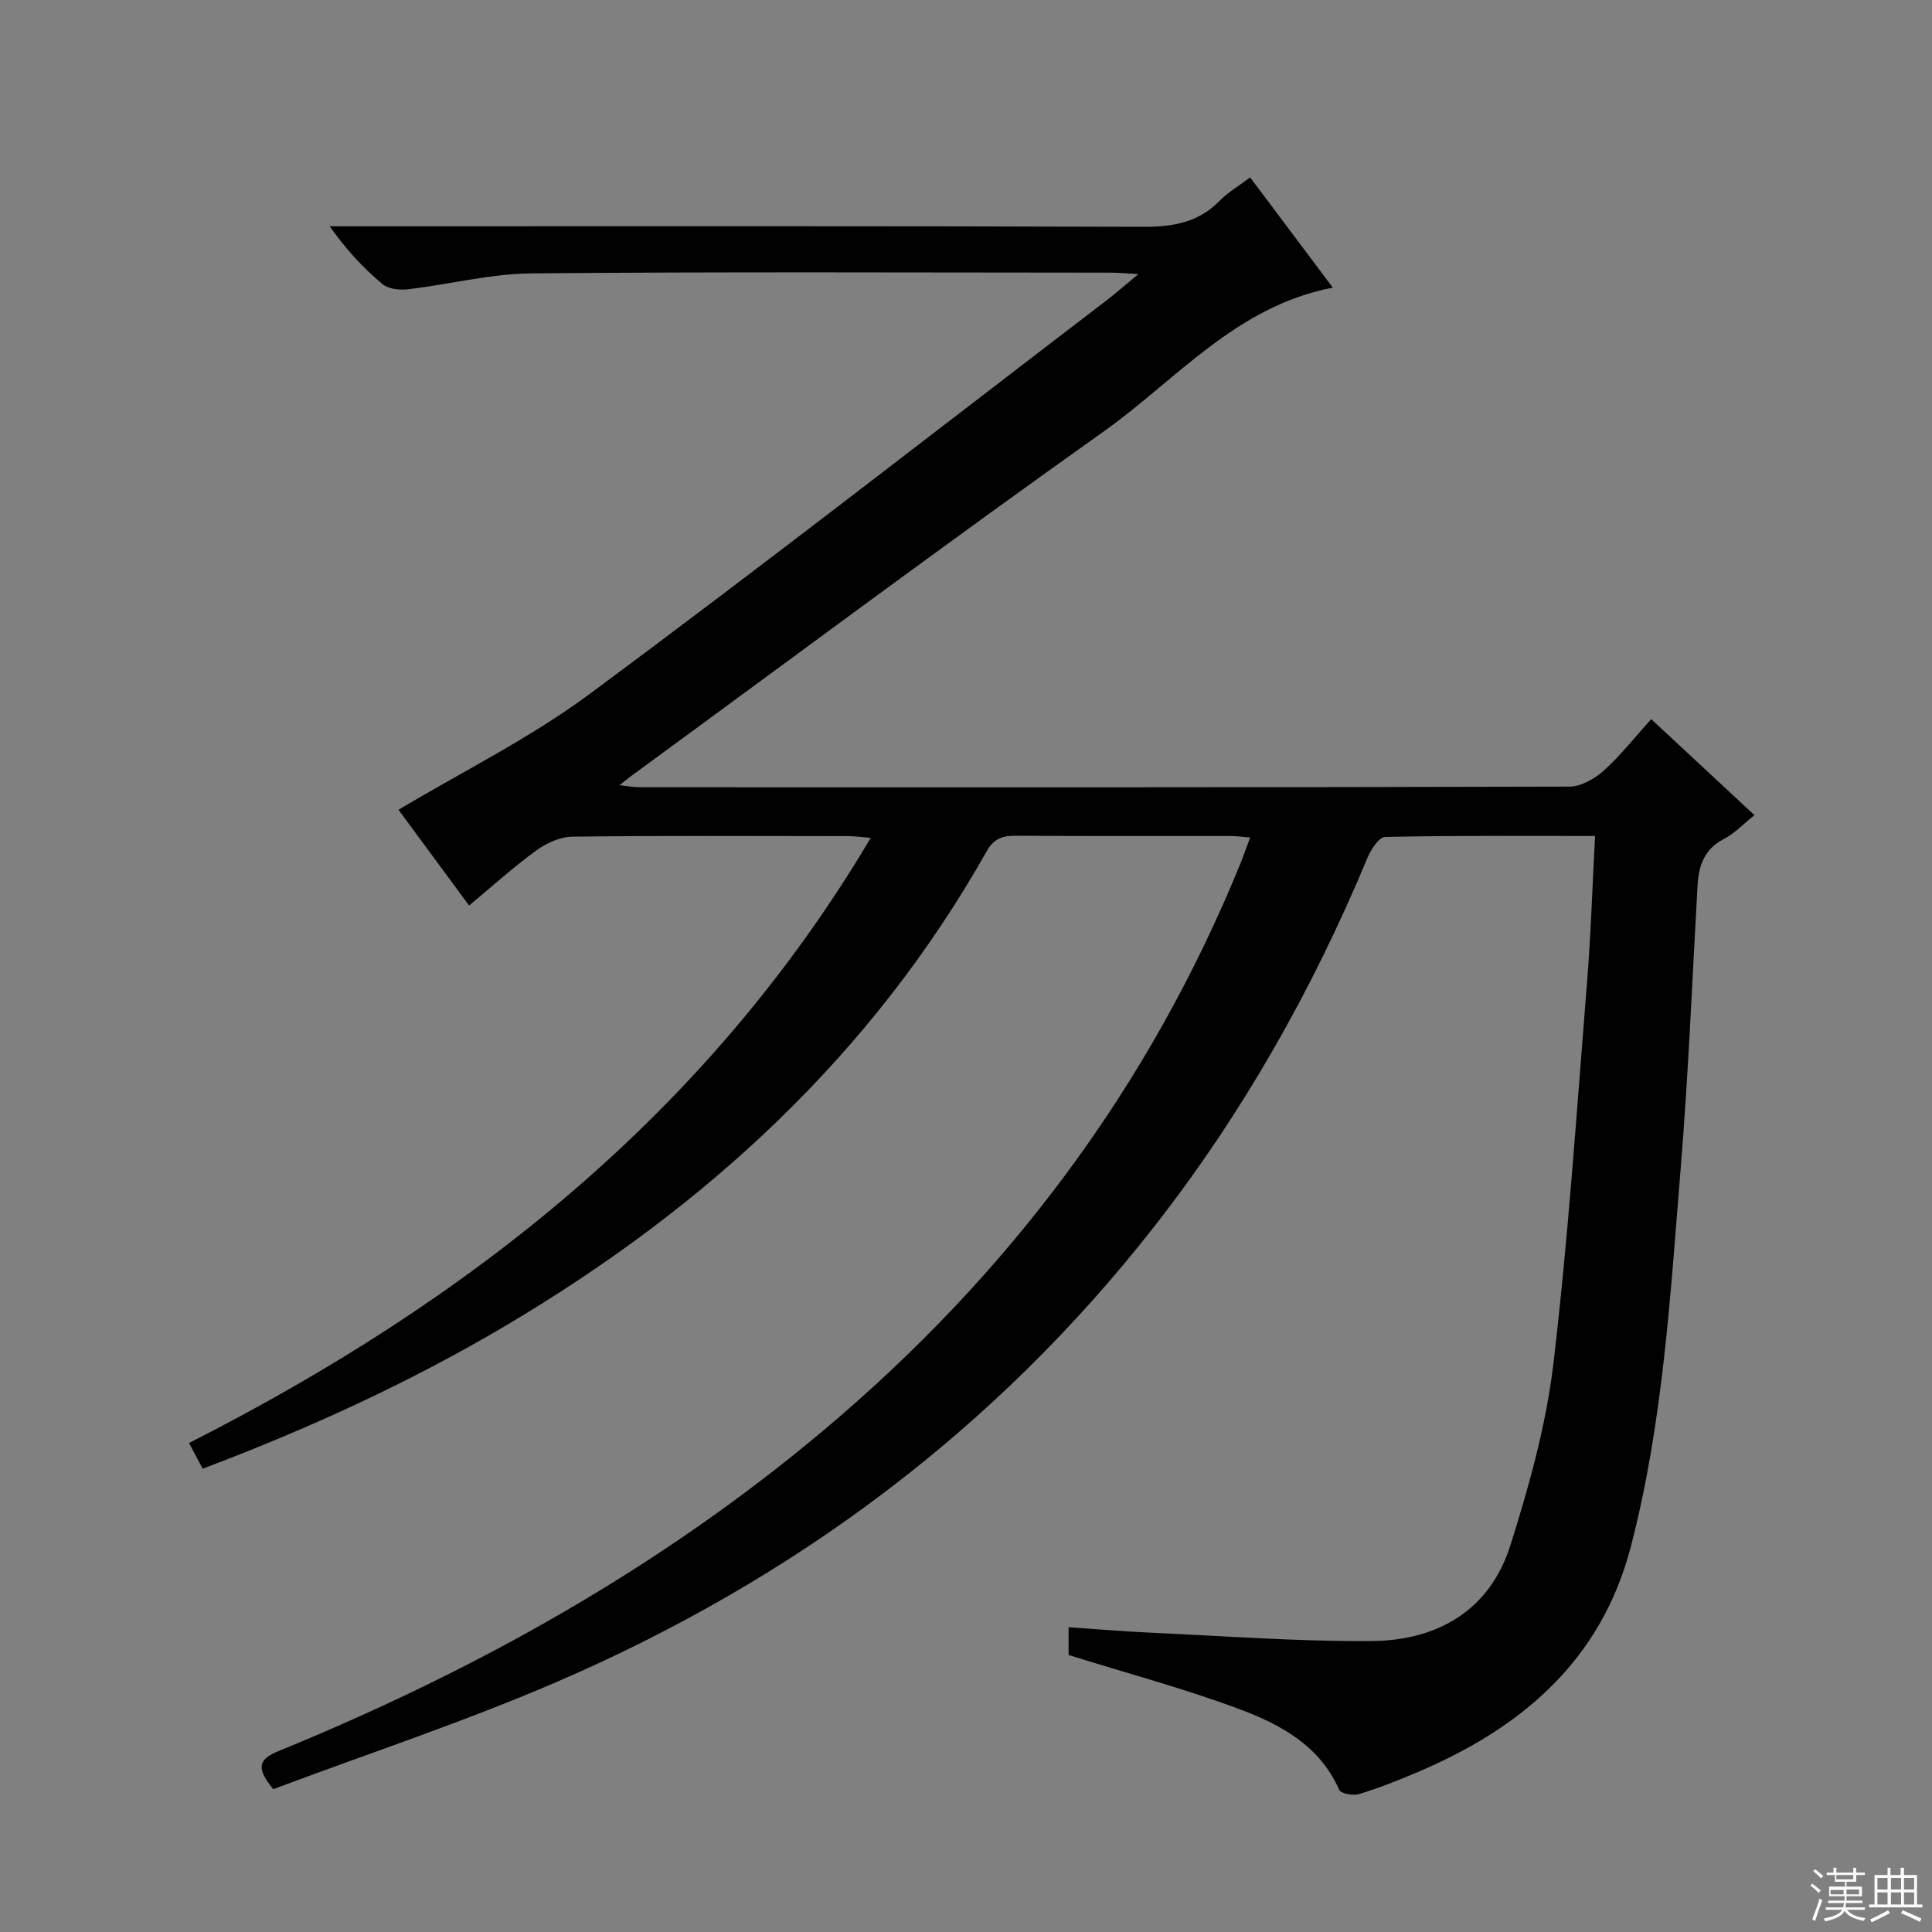 <svg enable-background="new 0 0 400 400" viewBox="0 0 400 400" xmlns="http://www.w3.org/2000/svg"><rect x="0" y="0" width="400" height="400" fill="#808080" stroke="none"/><path d="m221.24 342.65c0-1.46 0-3.39 0-5.75 5.85.4 11.43.88 17.03 1.13 15.25.69 30.5 1.85 45.75 1.73 13.61-.11 24.45-6.35 28.71-19.87 3.86-12.27 7.39-24.89 8.89-37.61 3.1-26.22 4.84-52.6 6.96-78.93.8-9.9 1.1-19.83 1.66-30.27-14.91 0-29.2-.12-43.48.2-1.28.03-2.95 2.65-3.67 4.39-11.38 27.32-25.82 52.86-44.06 76.2-32.91 42.1-74.49 73.02-123.29 94.15-19.45 8.42-39.66 15.08-59.17 22.41-3.63-4.44-3.04-6.2 1.1-7.89 40.72-16.65 78.82-37.85 112.64-66.24 38.43-32.25 67.72-71.26 86.65-117.87.37-.92.69-1.87 1.04-2.8.22-.6.45-1.19.85-2.24-1.61-.12-2.85-.3-4.09-.3-14.83-.02-29.66.04-44.49-.06-2.76-.02-4.53.63-5.99 3.22-23.79 42.15-58.13 73.63-99.39 98.1-19.92 11.81-40.88 21.4-62.92 29.73-.85-1.6-1.68-3.14-2.84-5.32 57.91-29.41 107.24-68.15 141.15-125.29-1.98-.16-3.35-.36-4.73-.36-19-.02-38-.12-56.99.11-2.53.03-5.38 1.3-7.49 2.83-4.7 3.41-9.03 7.34-13.95 11.43-5.12-6.95-10.12-13.73-14.61-19.82 13.33-7.98 27.23-14.84 39.5-23.93 35.97-26.64 71.29-54.17 106.85-81.36 1.97-1.5 3.83-3.14 6.83-5.62-2.67-.15-4.17-.3-5.66-.3-39.99-.01-79.99-.21-119.98.15-8.54.08-17.04 2.29-25.59 3.29-1.72.2-4.04-.04-5.26-1.06-3.94-3.31-7.5-7.08-10.93-11.98h5.5c54.32 0 108.65-.08 162.97.11 6.15.02 11.38-.9 15.8-5.41 1.72-1.76 3.93-3.04 6.29-4.82 5.62 7.49 11.17 14.89 17.12 22.82-20.09 3.86-32.39 19.1-47.48 29.81-32.84 23.32-65.13 47.41-97.64 71.19-.66.49-1.29 1.02-2.57 2.02 1.85.19 3.04.42 4.24.42 64.16.02 128.31.05 192.47-.13 2.39-.01 5.2-1.64 7.08-3.32 3.44-3.09 6.33-6.8 9.82-10.65 7.07 6.57 13.98 13 21.37 19.88-2.29 1.82-4.12 3.79-6.37 4.96-4.1 2.13-5.19 5.59-5.42 9.75-1.1 19.42-1.88 38.88-3.47 58.26-2.15 26.3-3.64 52.72-10.32 78.43-6.2 23.85-22.91 37.81-44.63 46.93-3.83 1.61-7.7 3.15-11.67 4.35-1.22.37-3.74-.1-4.09-.88-4.07-9.24-12.25-13.59-20.82-16.77-11.33-4.22-23.03-7.35-35.21-11.15z" fill="#010102"/><g fill="#fbfcfa"><path d="m374.8 390.4.4-.4c.7.5 1.3 1 1.8 1.4l-.5.5c-.5-.6-1.1-1.1-1.7-1.5zm1 7.3-.6-.3c.5-1.4 1.1-2.8 1.5-4.3.2.1.4.2.6.3-.5 1.3-1 2.8-1.5 4.3zm-.4-10.3.4-.4c.4.3 1 .8 1.7 1.4l-.5.5c-.4-.5-1-1-1.6-1.5zm2.5.3h1.7v-1h.6v1h3.5v-1h.6v1h1.8v.5h-1.8v1.4h-2v1h3.2v2h-3.2v.9h3.3v.5h-3.4c0 .3-.1.6-.1.9h4v.5h-3.7c.7.9 1.9 1.5 3.8 1.7-.1.2-.2.4-.3.6-2.1-.4-3.5-1.1-4-2.1-.4 1-1.8 1.7-4 2.2-.1-.2-.2-.4-.3-.6 2.1-.4 3.4-1 3.8-1.8h-3.4v-.5h3.6c.1-.3.1-.6.2-.9h-3.3v-.5h3.4c0-.3 0-.6 0-.9h-3.2v-2h3.3v-1h-2.1v-1.4h-1.7v-.5zm1.1 3.5v1h2.7c0-.3 0-.4 0-.4 0-.1 0-.2 0-.2 0-.1 0-.2 0-.3h-2.7zm1.2-3v.9h3.5v-.9zm4.7 3h-2.6v.6.4h2.6z"/><path d="m393.6 386.7h.6v1.5h2.7v6.1h1.1v.6h-11v-.6h1.1v-6.1h2.7v-1.5h.6v1.5h2.1v-1.5zm-2.7 8.8.4.6c-1.2.6-2.5 1.3-3.8 1.9-.1-.2-.2-.4-.3-.6 1.2-.6 2.5-1.2 3.7-1.9zm-2.2-6.7v2.4h2.1v-2.4zm0 3v2.5h2.1v-2.5zm2.8-3v2.4h2.1v-2.4zm0 3v2.5h2.1v-2.5zm6 6.1c-1.4-.7-2.7-1.3-3.9-1.8l.3-.6c1.5.6 2.7 1.2 3.9 1.7zm-1.2-9.1h-2.1v2.4h2.1zm-2.1 3v2.5h2.1v-2.5z"/></g></svg>